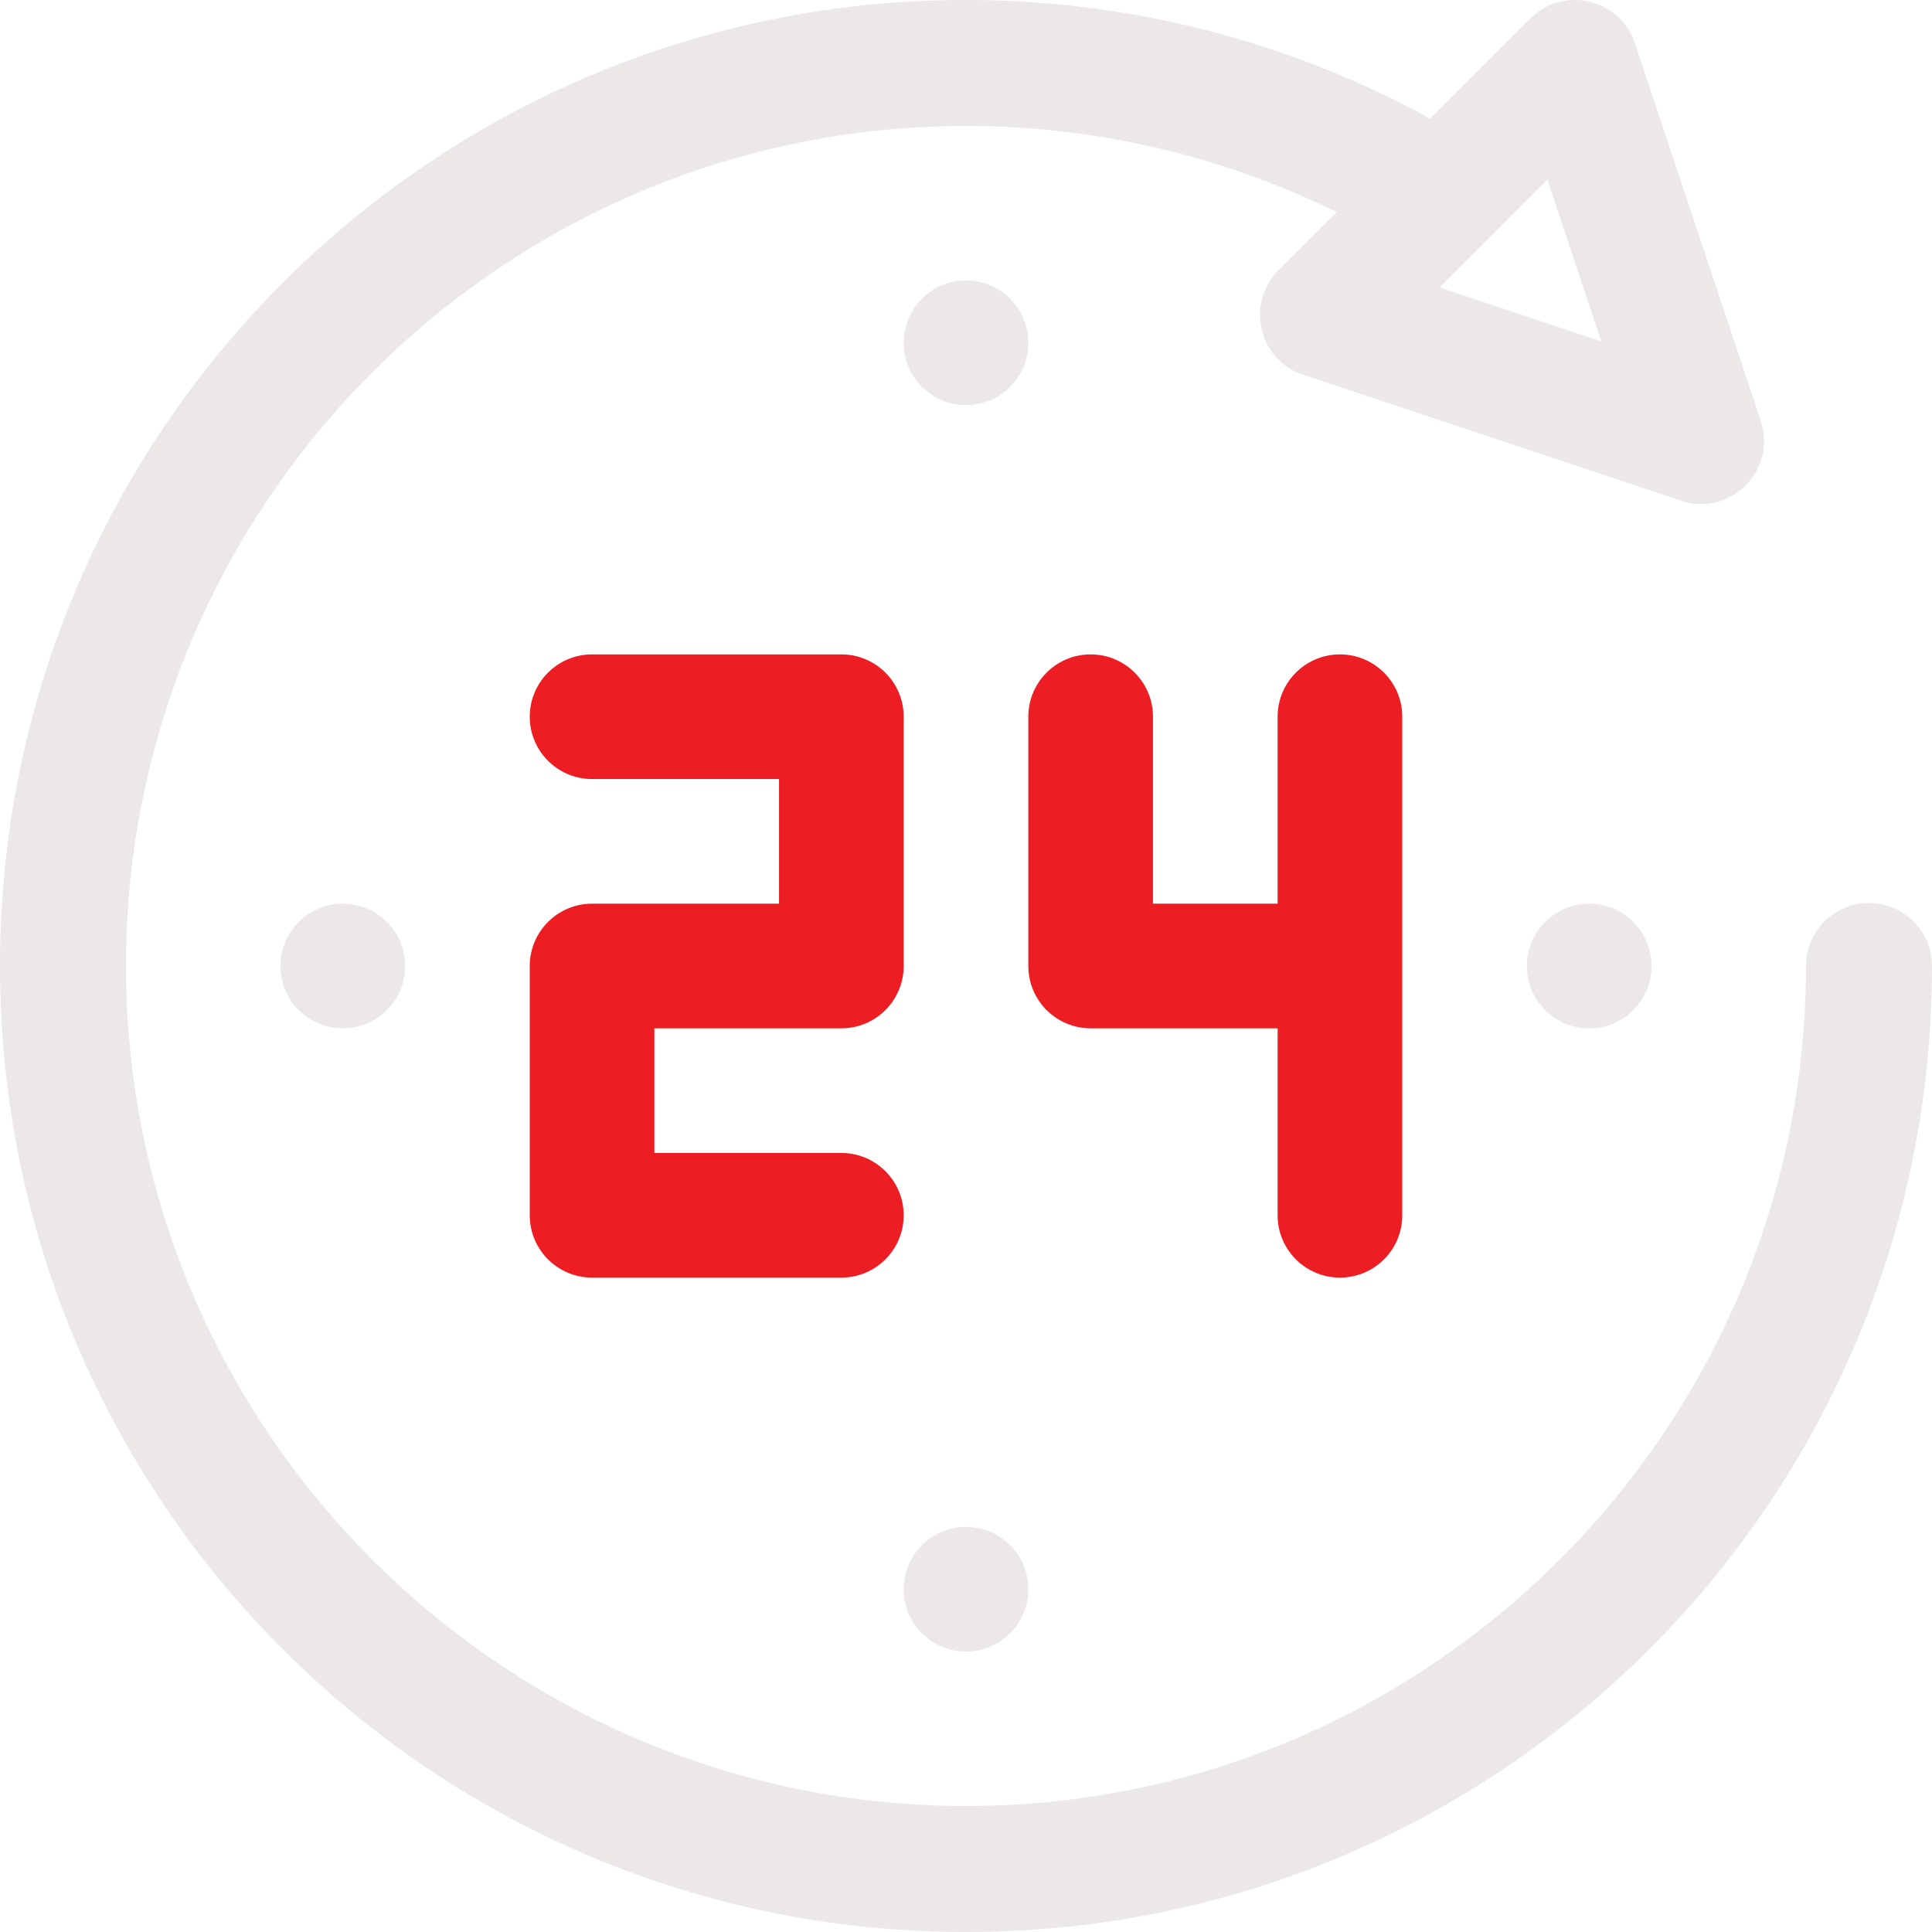 <?xml version="1.0" encoding="UTF-8"?> <svg xmlns="http://www.w3.org/2000/svg" xmlns:xlink="http://www.w3.org/1999/xlink" width="62px" height="62px" viewBox="0 0 62 62"> <!-- Generator: Sketch 59.1 (86144) - https://sketch.com --> <title>commerce</title> <desc>Created with Sketch.</desc> <g id="Page-1" stroke="none" stroke-width="1" fill="none" fill-rule="evenodd"> <g id="Artboard" transform="translate(-618, -1287)" fill-rule="nonzero"> <g id="commerce" transform="translate(618, 1287)"> <path d="M27,33 C28.104,33 29,32.105 29,31 L29,23 C29,21.896 28.105,21 27,21 L19,21 C17.896,21 17,21.895 17,23 C17,24.105 17.895,25 19,25 L25,25 L25,29 L19,29 C17.896,29 17,29.895 17,31 L17,39 C17,40.104 17.895,41 19,41 L27,41 C28.104,41 29,40.105 29,39 C29,37.895 28.105,37 27,37 L21,37 L21,33 L27,33 L27,33 Z" id="Path" fill="#ED1D24"></path> <circle id="Oval" fill="#EBE8E7" cx="11" cy="31" r="2"></circle> <circle id="Oval" fill="#EBE8E7" cx="51" cy="31" r="2"></circle> <circle id="Oval" fill="#EBE8E7" cx="31" cy="51" r="2"></circle> <circle id="Oval" fill="#EBE8E7" cx="31" cy="11" r="2"></circle> <path d="M43,21 C41.896,21 41,21.895 41,23 L41,29 L37,29 L37,23 C37,21.896 36.105,21 35,21 C33.895,21 33,21.895 33,23 L33,31 C33,32.104 33.895,33 35,33 L41,33 L41,39 C41,40.104 41.895,41 43,41 C44.104,41 45,40.105 45,39 L45,23 C45,21.895 44.104,21 43,21 Z" id="Path" fill="#ED1D24"></path> <path d="M59.978,28.978 C58.862,28.978 57.956,29.883 57.956,31 C57.956,45.864 45.864,57.957 31,57.957 C16.136,57.957 4.043,45.864 4.043,31 C4.043,16.136 16.136,4.043 31,4.043 C35.15,4.043 39.216,4.993 42.899,6.807 L41.027,8.679 C39.967,9.739 40.392,11.551 41.817,12.027 L53.948,16.07 C55.53,16.597 57.029,15.086 56.505,13.513 L52.462,1.382 C51.987,-0.04 50.177,-0.47 49.114,0.592 L45.898,3.808 C41.348,1.312 36.231,0 31,0 C13.866,0 0,13.865 0,31 C0,48.134 13.865,62 31,62 C48.134,62 62,48.135 62,31 C62,29.884 61.095,28.978 59.978,28.978 Z M49.66,5.765 L51.39,10.956 L46.199,9.225 L49.66,5.765 Z" id="Shape" fill="#EBE8E7"></path> </g> </g> </g> </svg> 